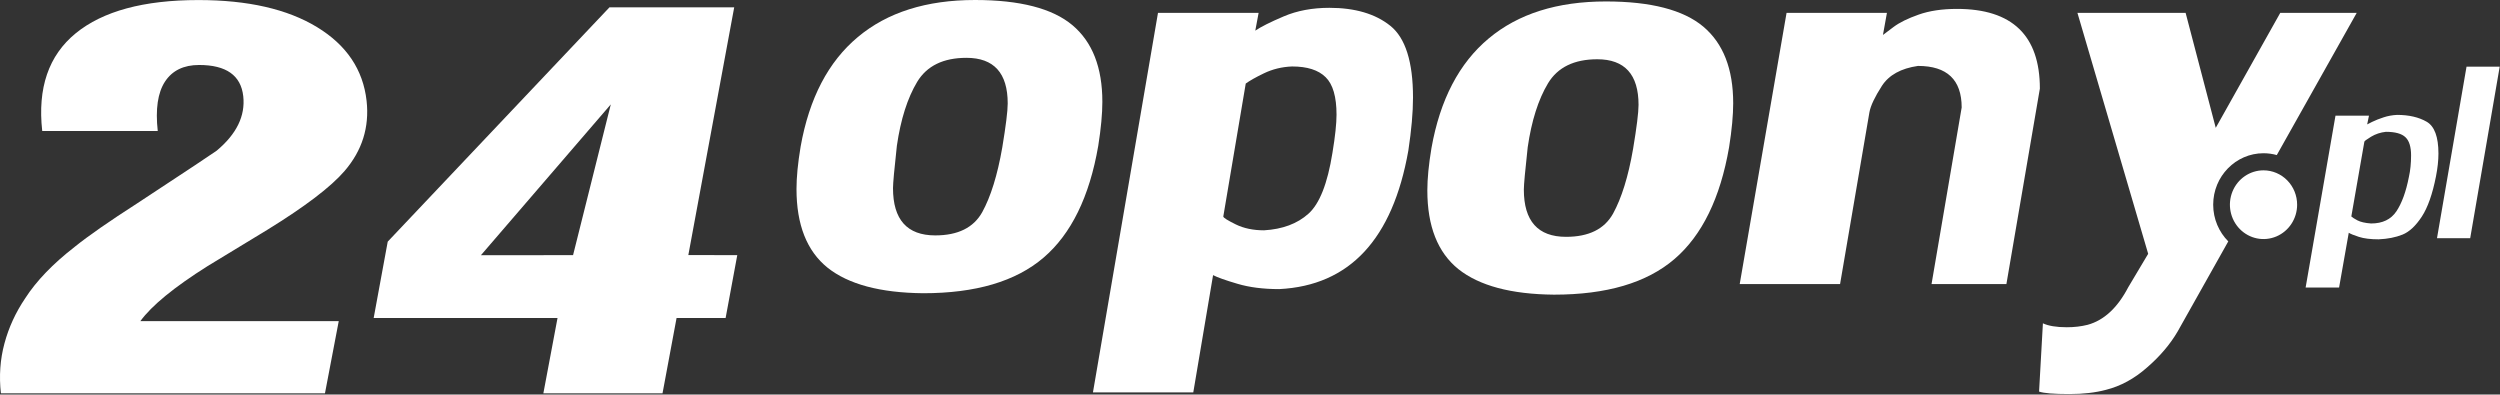 <?xml version="1.0" encoding="UTF-8" standalone="no"?>
<!DOCTYPE svg PUBLIC "-//W3C//DTD SVG 1.1//EN" "http://www.w3.org/Graphics/SVG/1.1/DTD/svg11.dtd">
<svg width="100%" height="100%" viewBox="0 0 1166 184" version="1.1" xmlns="http://www.w3.org/2000/svg" xmlns:xlink="http://www.w3.org/1999/xlink" xml:space="preserve" xmlns:serif="http://www.serif.com/" style="fill-rule:evenodd;clip-rule:evenodd;stroke-linejoin:round;stroke-miterlimit:2;">
    <rect x="0" y="0" width="1166" height="184" fill="#333333" stroke="none"/>
    <g transform="matrix(1,0,0,1,-83.36,-77.941)">
        <g transform="matrix(1.902,0,0,1.945,83.361,77.941)">
            <path d="M565.374,68.953L572.698,27.73L580.91,27.73L580.466,29.835C580.466,29.835 580.874,29.623 581.685,29.226C582.524,28.83 583.454,28.463 584.495,28.137C585.531,27.8 586.63,27.61 587.791,27.551C590.689,27.551 593.116,28.097 595.044,29.186C596.972,30.261 597.943,32.817 597.943,36.822C597.943,38.497 597.735,40.325 597.34,42.295C596.487,46.532 595.327,49.756 593.855,51.957C592.381,54.151 590.808,55.595 589.134,56.258C587.441,56.92 585.494,57.299 583.288,57.388C581.317,57.388 579.703,57.199 578.437,56.802C577.17,56.405 576.348,56.063 575.951,55.814L573.579,68.953L565.374,68.953ZM579.774,33.994L576.58,51.904C576.816,52.134 577.319,52.448 578.082,52.844C578.862,53.24 579.981,53.488 581.437,53.589C584.228,53.589 586.294,52.619 587.63,50.679C588.955,48.738 589.985,46.005 590.689,42.473C591.062,40.869 591.233,39.118 591.233,37.249C591.233,35.22 590.779,33.764 589.855,32.907C588.926,32.036 587.323,31.61 585.057,31.61C583.732,31.747 582.514,32.143 581.419,32.787C580.318,33.438 579.774,33.835 579.774,33.994ZM597.588,57.121L604.829,15.992L612.964,15.992L605.729,57.121L597.588,57.121Z" style="fill:white;"/>
        </g>
        <g transform="matrix(1.902,0,0,1.945,83.361,77.941)">
            <path d="M555.05,40.846C557.233,40.846 559.334,41.715 560.877,43.259C562.422,44.804 563.291,46.898 563.291,49.087C563.291,52.417 561.28,55.424 558.204,56.696C555.122,57.973 551.578,57.268 549.222,54.909C546.867,52.554 546.164,49.009 547.435,45.933C548.713,42.851 551.718,40.846 555.05,40.846Z" style="fill:white;"/>
        </g>
        <g transform="matrix(1.902,0,0,1.945,83.361,77.941)">
            <path d="M516.417,93.477C513.808,94.163 510.815,94.489 507.43,94.489C503.621,94.489 501.147,94.293 500.011,93.902L500.952,77.527C502.283,78.148 504.242,78.472 506.809,78.472C508.637,78.472 510.329,78.278 511.92,77.888C515.926,76.811 519.245,73.816 521.883,68.871L526.765,60.861L509.418,3.082L535.946,3.082L543.335,30.652L559.156,3.082L577.905,3.082L558.304,37.184C557.269,36.899 556.174,36.746 555.05,36.746C548.247,36.746 542.708,42.277 542.708,49.081C542.708,52.525 544.129,55.642 546.407,57.885L533.994,79.484C532.172,82.543 529.663,85.436 526.504,88.105C523.381,90.808 519.996,92.601 516.417,93.477Z" style="fill:white;"/>
        </g>
        <g transform="matrix(1.902,0,0,1.945,83.361,77.941)">
            <path d="M500.207,21.245L492.001,68.12L473.643,68.12L481.033,25.772C481.033,19.127 477.446,15.809 470.323,15.809C466.152,16.394 463.194,17.991 461.468,20.595C459.739,23.233 458.699,25.345 458.408,26.942L451.214,68.12L426.603,68.12L438.092,3.082L462.703,3.082L461.728,8.383C461.987,8.194 462.864,7.538 464.33,6.467C465.798,5.39 467.845,4.413 470.484,3.502C473.122,2.591 476.245,2.135 479.891,2.135C493.432,2.135 500.207,8.519 500.207,21.245Z" style="fill:white;"/>
        </g>
        <g transform="matrix(1.902,0,0,1.945,83.361,77.941)">
            <path d="M393.791,0.348C404.79,0.348 412.764,2.366 417.651,6.366C422.568,10.406 425.005,16.524 425.005,24.76C425.005,27.594 424.681,31.107 423.999,35.307C421.845,47.513 417.356,56.464 410.588,62.132C403.784,67.829 393.952,70.657 381.06,70.657C370.511,70.563 362.737,68.509 357.625,64.54C352.544,60.535 350.005,54.251 350.005,45.656C350.005,42.892 350.331,39.503 351.017,35.503C353.128,23.885 357.821,15.121 365.043,9.23C372.274,3.308 381.84,0.348 393.791,0.348ZM374.617,35.307C373.996,40.875 373.67,44.26 373.67,45.467C373.67,53.016 377.125,56.79 384.024,56.79C389.591,56.79 393.431,54.937 395.548,51.222C397.631,47.513 399.287,42.336 400.458,35.698C401.34,30.521 401.796,26.973 401.796,25.149C401.796,17.861 398.412,14.211 391.674,14.211C386.011,14.211 381.97,16.133 379.598,19.974C377.22,23.848 375.557,28.96 374.617,35.307Z" style="fill:white;"/>
        </g>
        <g transform="matrix(1.902,0,0,1.945,83.361,77.941)">
            <path d="M268.006,94.098L283.957,3.082L308.632,3.082L307.816,7.349C309.184,6.437 311.496,5.295 314.786,3.929C318.069,2.557 321.815,1.875 325.98,1.875C332.262,1.875 337.28,3.308 340.953,6.207C344.633,9.106 346.492,14.832 346.492,23.392C346.492,26.973 346.101,31.207 345.35,36.089C341.51,57.376 330.931,68.481 313.674,69.326C309.768,69.326 306.35,68.9 303.457,68.055C300.522,67.208 298.539,66.528 297.464,65.973L292.611,94.098L268.006,94.098ZM305.474,20.038L299.972,51.908C299.972,52.205 300.984,52.82 303.001,53.797C305.019,54.772 307.362,55.228 309.964,55.228C314.491,54.968 318.135,53.636 320.838,51.259C323.572,48.879 325.524,44.034 326.731,36.675C327.411,32.669 327.737,29.611 327.737,27.492C327.737,23.233 326.861,20.233 325.068,18.512C323.281,16.784 320.549,15.938 316.834,15.938C314.324,16.033 312.052,16.589 309.964,17.566C307.881,18.541 306.385,19.388 305.474,20.038Z" style="fill:white;"/>
        </g>
        <g transform="matrix(1.902,0,0,1.945,83.361,77.941)">
            <path d="M239.099,0C250.098,0 258.073,2.017 262.959,6.023C267.876,10.058 270.314,16.182 270.314,24.416C270.314,27.244 269.988,30.764 269.308,34.959C267.161,47.171 262.664,56.122 255.896,61.783C249.092,67.481 239.26,70.315 226.368,70.315C215.825,70.213 208.045,68.167 202.933,64.191C197.852,60.191 195.313,53.909 195.313,45.312C195.313,42.544 195.639,39.159 196.325,35.154C198.438,23.535 203.128,14.779 210.353,8.886C217.582,2.964 227.149,-0 239.099,-0ZM219.925,34.959C219.304,40.526 218.978,43.916 218.978,45.117C218.978,52.666 222.433,56.447 229.332,56.447C234.899,56.447 238.739,54.589 240.856,50.88C242.94,47.171 244.595,41.994 245.774,35.35C246.649,30.179 247.105,26.629 247.105,24.801C247.105,17.511 243.72,13.867 236.982,13.867C231.32,13.867 227.28,15.791 224.906,19.63C222.528,23.506 220.865,28.611 219.925,34.959Z" style="fill:white;"/>
        </g>
        <g transform="matrix(1.902,0,0,1.945,83.361,77.941)">
            <path d="M133.241,94.316L136.714,76.255L91.631,76.255L95.076,57.944L149.451,1.757L180.038,1.757L168.789,61.162L180.789,61.18L177.932,76.255L165.904,76.255L162.461,94.316L133.241,94.316ZM140.523,61.18L149.777,25.031L117.924,61.203L140.523,61.18Z" style="fill:white;"/>
        </g>
        <g transform="matrix(1.902,0,0,1.945,83.361,77.941)">
            <path d="M0.22,94.316C-0.254,90.169 0.037,86.181 1.09,82.36C2.136,78.537 3.834,74.924 6.183,71.522C8.917,67.367 12.964,63.257 18.324,59.186C21.701,56.529 26.825,53.044 33.7,48.726C46.101,40.751 52.573,36.557 53.116,36.142C58.01,32.154 60.186,27.795 59.649,23.062C59.081,18.081 55.471,15.583 48.823,15.583C45.024,15.583 42.237,16.915 40.456,19.571C38.681,22.234 38.09,26.173 38.681,31.409L10.354,31.409C9.184,21.11 11.916,13.299 18.56,7.986C25.205,2.675 35.238,0.012 48.656,0.012C60.772,0.012 70.464,2.178 77.723,6.49C84.987,10.809 89.04,16.707 89.893,24.18C90.608,30.493 88.81,36.101 84.496,40.999C81.131,44.822 74.829,49.512 65.607,55.074C60.707,57.985 55.815,60.89 50.916,63.801C42.704,68.865 37.203,73.267 34.422,77L83.065,77L79.686,94.316L0.22,94.316Z" style="fill:white;"/>
        </g>
    </g>
</svg>
